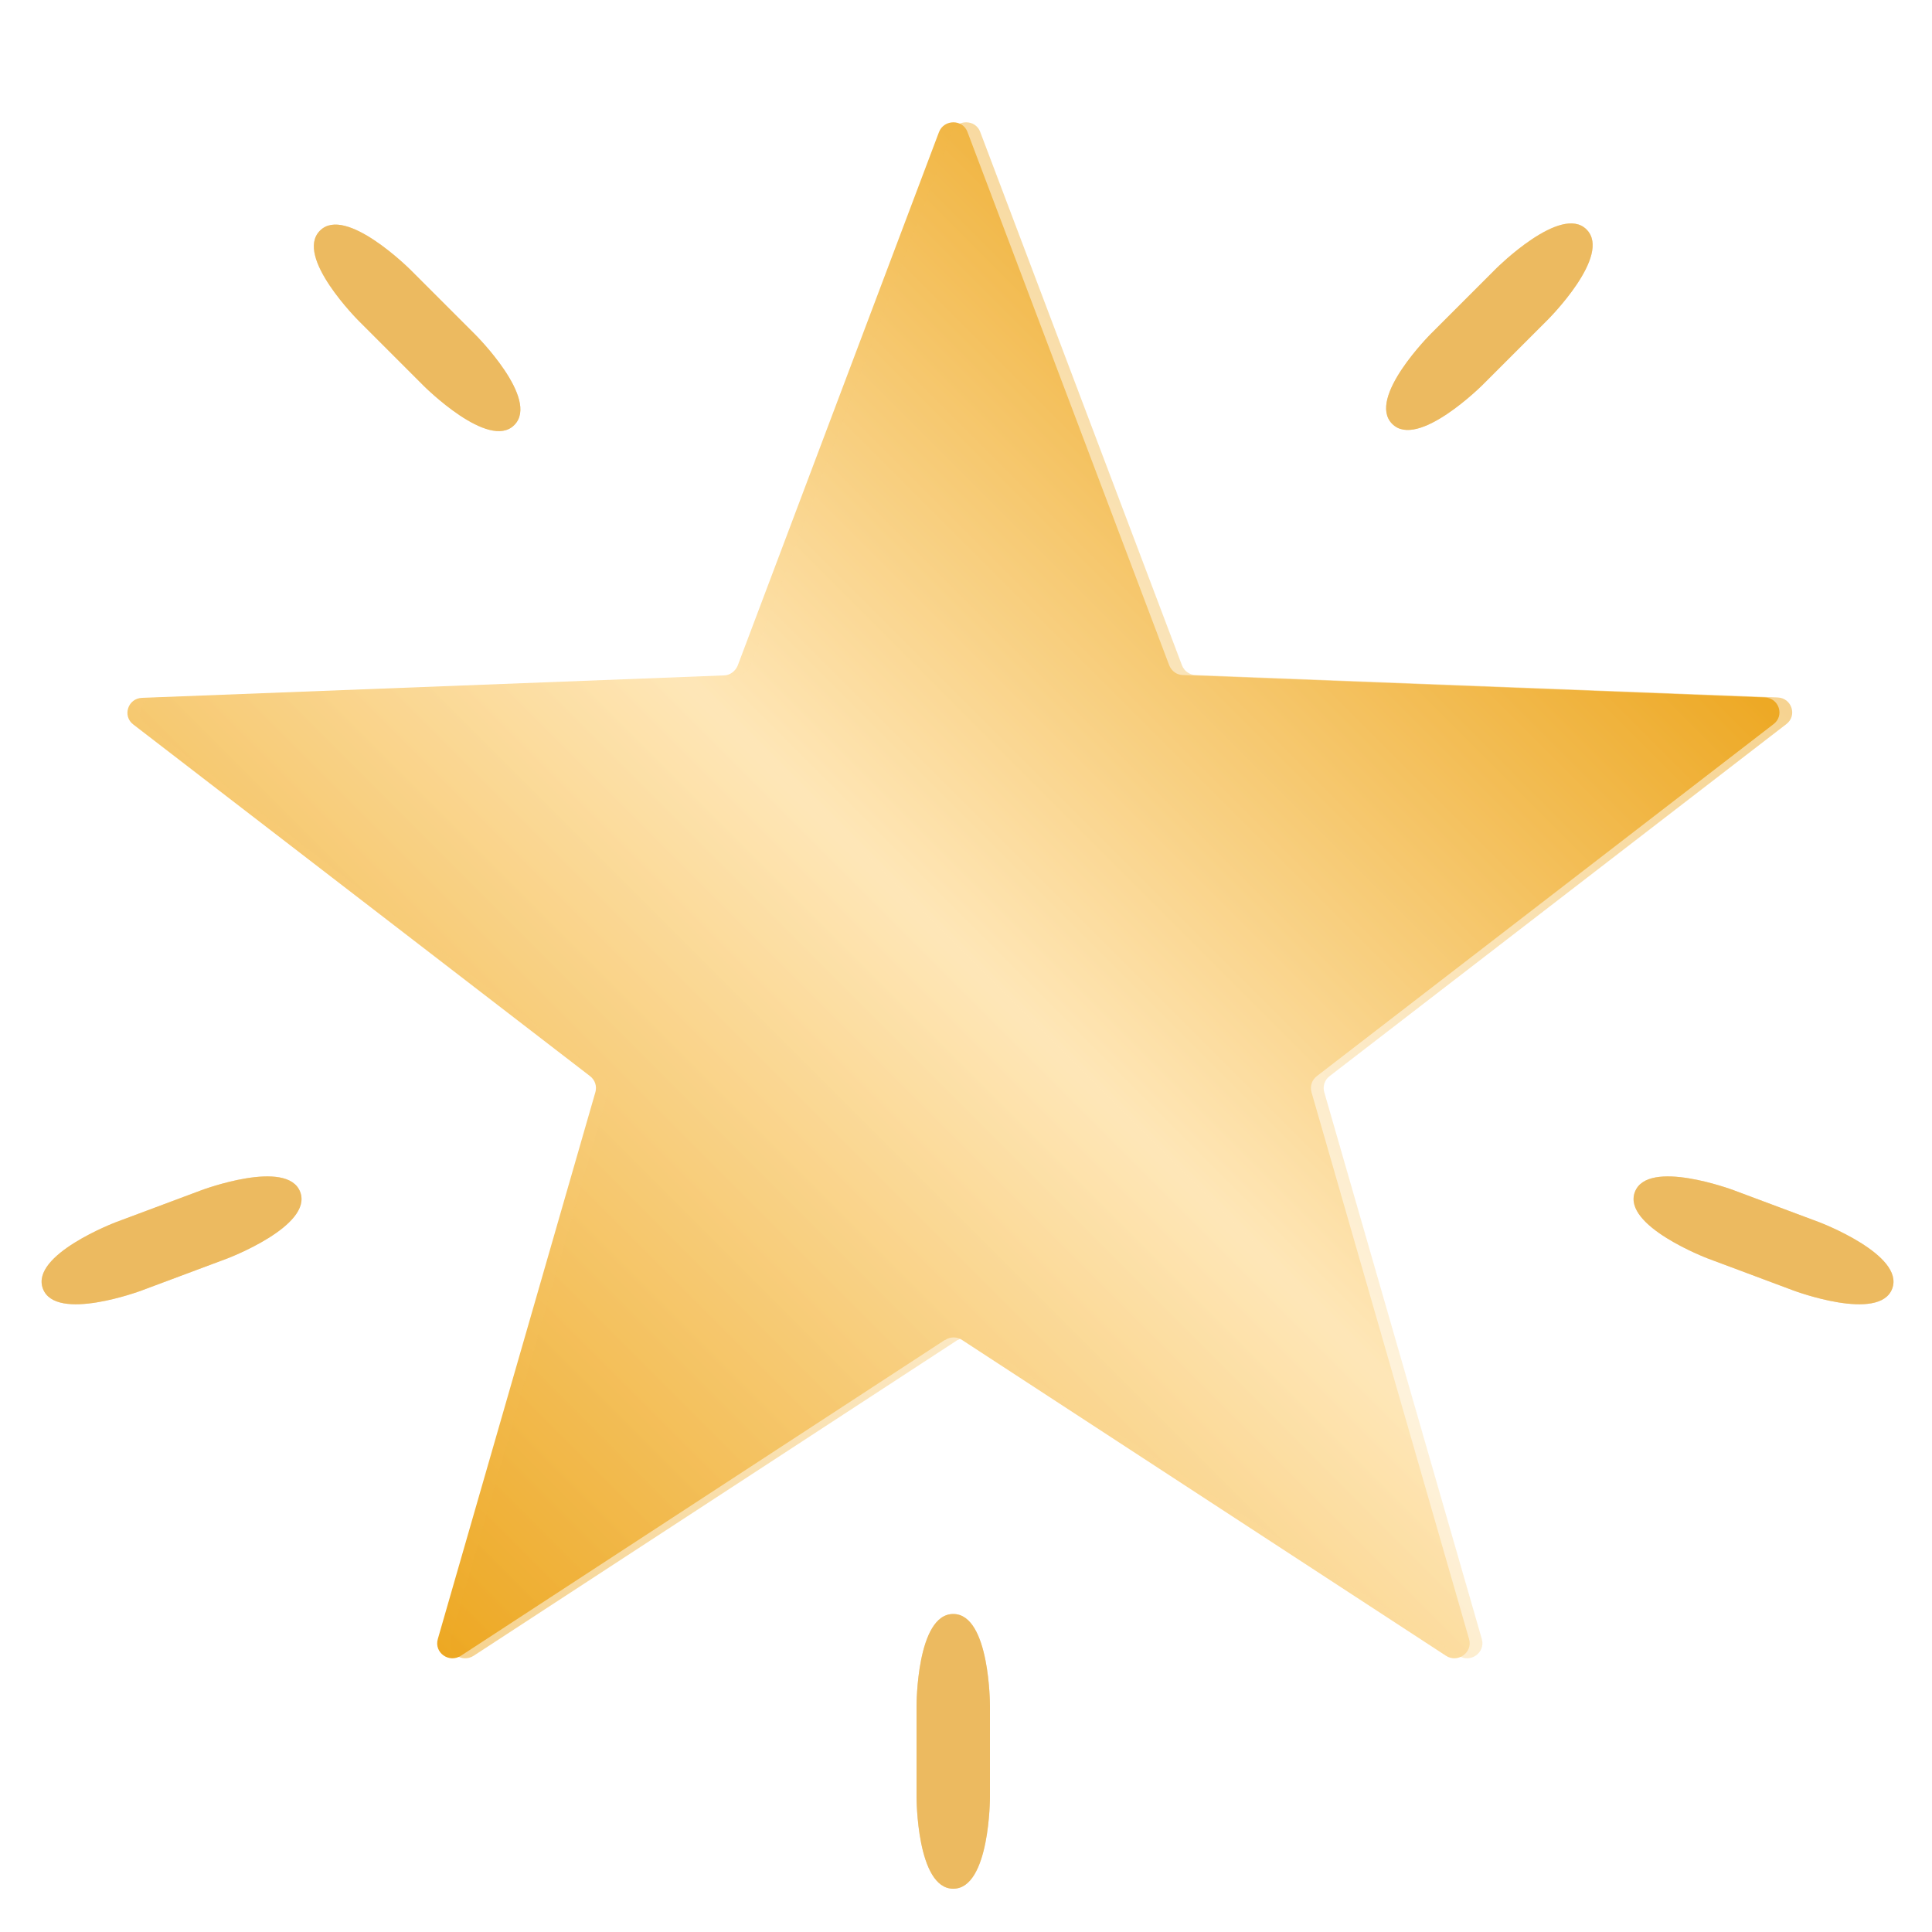 <?xml version="1.0" encoding="UTF-8"?> <svg xmlns="http://www.w3.org/2000/svg" xmlns:xlink="http://www.w3.org/1999/xlink" viewBox="0 0 50 50"> <defs> <style>.cls-1,.cls-2{mix-blend-mode:screen;opacity:.5;}.cls-1,.cls-3{fill:#edba61;}.cls-4{isolation:isolate;}.cls-2{fill:url(#linear-gradient-2);}.cls-5{fill:url(#linear-gradient);}</style> <linearGradient id="linear-gradient" x1="9.89" y1="10.74" x2="39.46" y2="40.31" gradientTransform="translate(0 52) scale(1 -1)" gradientUnits="userSpaceOnUse"> <stop offset="0" stop-color="#eda823"></stop> <stop offset=".53" stop-color="#ffe7b8"></stop> <stop offset="1" stop-color="#eda823"></stop> </linearGradient> <linearGradient id="linear-gradient-2" x1="10.21" x2="39.79" y2="40.31" xlink:href="#linear-gradient"></linearGradient> </defs> <g class="cls-4"> <g id="Layer_1"> <path class="cls-5" d="M24.45,34.68l-12.52,8.17c-.31,.2-.7-.08-.6-.43l4.08-14.16c.04-.15-.01-.31-.14-.41L3.45,18.75c-.29-.22-.14-.68,.23-.69l15.05-.58c.16,0,.3-.11,.36-.25L24.3,3.42c.13-.34,.62-.34,.74,0l5.22,13.8c.06,.15,.2,.25,.36,.25l15.05,.58c.37,.01,.52,.47,.23,.69l-11.82,9.11c-.13,.1-.18,.26-.14,.41l4.08,14.16c.1,.35-.3,.63-.6,.43l-12.52-8.17c-.13-.09-.31-.09-.44,0h0Z"></path> <path class="cls-3" d="M7.77,30.85c.33,.88-1.89,1.72-1.89,1.72l-2.22,.83s-2.22,.83-2.55-.05c-.33-.88,1.89-1.72,1.89-1.72l2.22-.83s2.22-.83,2.55,.05Z"></path> <path class="cls-3" d="M42.31,30.85c-.33,.88,1.89,1.72,1.89,1.72l2.22,.83s2.22,.83,2.55-.05c.33-.88-1.89-1.72-1.89-1.72l-2.22-.83s-2.22-.83-2.55,.05Z"></path> <path class="cls-3" d="M8.28,5.97c-.67,.67,1.01,2.34,1.01,2.34l1.68,1.68s1.68,1.68,2.34,1.01c.67-.67-1.01-2.34-1.01-2.34l-1.68-1.68s-1.68-1.68-2.34-1.01Z"></path> <path class="cls-3" d="M24.67,41.77c-.95,0-.95,2.37-.95,2.37v2.37s0,2.37,.95,2.37,.95-2.37,.95-2.37v-2.37s0-2.37-.95-2.37Z"></path> <path class="cls-3" d="M41.06,5.94c.67,.67-1.01,2.34-1.01,2.34l-1.68,1.68s-1.68,1.68-2.34,1.01c-.67-.67,1.01-2.34,1.01-2.34l1.68-1.68s1.68-1.68,2.34-1.01Z"></path> <path class="cls-2" d="M24.78,34.68l-12.52,8.17c-.31,.2-.7-.08-.6-.43l4.08-14.16c.04-.15-.01-.31-.14-.41L3.78,18.75c-.29-.22-.14-.68,.23-.69l15.05-.58c.16,0,.3-.11,.36-.25L24.63,3.42c.13-.34,.62-.34,.74,0l5.22,13.8c.06,.15,.2,.25,.36,.25l15.05,.58c.37,.01,.52,.47,.23,.69l-11.82,9.11c-.13,.1-.18,.26-.14,.41l4.08,14.16c.1,.35-.3,.63-.6,.43l-12.52-8.17c-.13-.09-.31-.09-.44,0h0Z"></path> <path class="cls-1" d="M7.77,30.85c.33,.88-1.89,1.72-1.89,1.72l-2.22,.83s-2.22,.83-2.55-.05c-.33-.88,1.89-1.72,1.89-1.72l2.22-.83s2.22-.83,2.55,.05Z"></path> <path class="cls-1" d="M42.31,30.85c-.33,.88,1.89,1.72,1.89,1.72l2.22,.83s2.22,.83,2.55-.05c.33-.88-1.89-1.72-1.89-1.72l-2.22-.83s-2.22-.83-2.55,.05Z"></path> <path class="cls-1" d="M8.28,5.97c-.67,.67,1.01,2.34,1.01,2.34l1.68,1.68s1.68,1.68,2.34,1.01c.67-.67-1.01-2.34-1.01-2.34l-1.68-1.68s-1.68-1.68-2.34-1.01Z"></path> <path class="cls-1" d="M24.67,41.77c-.95,0-.95,2.37-.95,2.37v2.37s0,2.37,.95,2.37,.95-2.37,.95-2.37v-2.37s0-2.37-.95-2.37Z"></path> <path class="cls-1" d="M41.06,5.94c.67,.67-1.01,2.34-1.01,2.34l-1.68,1.68s-1.68,1.68-2.34,1.01c-.67-.67,1.01-2.34,1.01-2.34l1.68-1.68s1.68-1.68,2.34-1.01Z"></path> </g> </g> </svg> 